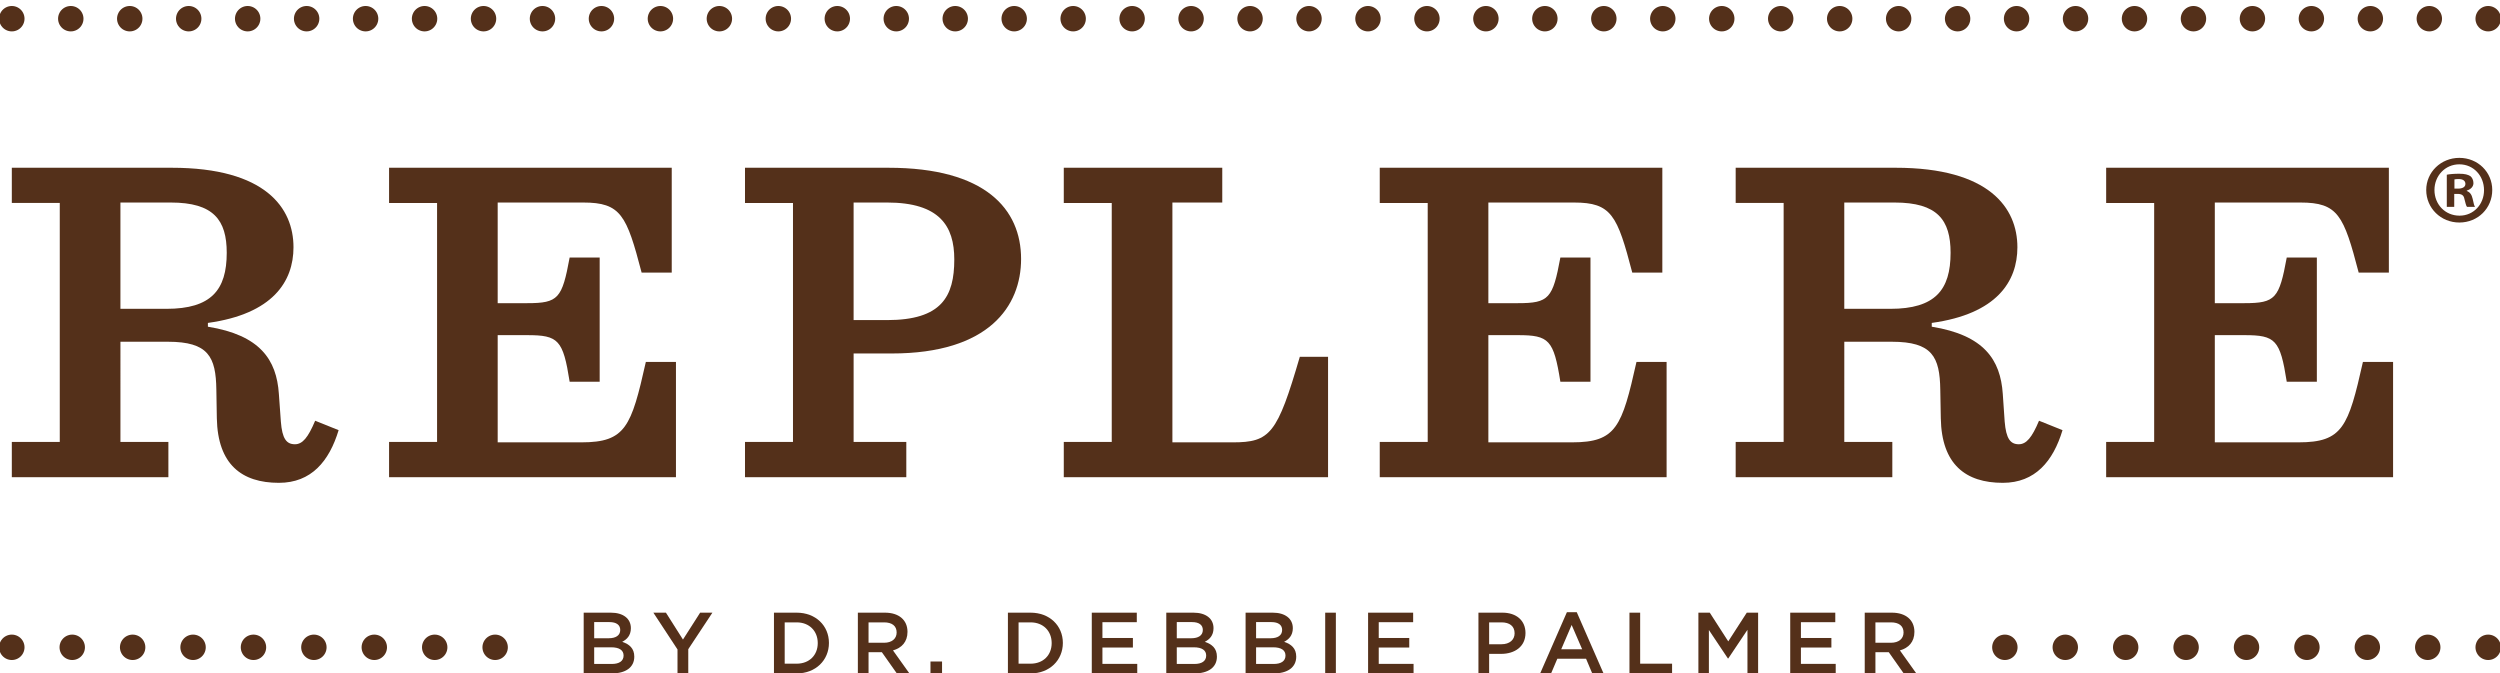 <?xml version="1.0" encoding="utf-8"?>
<!-- Generator: Adobe Illustrator 17.0.0, SVG Export Plug-In . SVG Version: 6.00 Build 0)  -->
<!DOCTYPE svg PUBLIC "-//W3C//DTD SVG 1.1//EN" "http://www.w3.org/Graphics/SVG/1.1/DTD/svg11.dtd">
<svg version="1.1" xmlns="http://www.w3.org/2000/svg" xmlns:xlink="http://www.w3.org/1999/xlink" x="0px" y="0px"
	 width="295.183px" height="79.513px" viewBox="0 0 295.183 79.513" enable-background="new 0 0 295.183 79.513"
	 xml:space="preserve">
<g id="Layer_1">
	<rect x="-249.333" y="-199" fill="none" width="792" height="612"/>
</g>
<g id="Layer_2">
	<g>
		<path fill="#54301A" d="M14.219,52.181h5.663v4.163H1.395v-4.163h5.662V23.964H1.395v-4.157h18.877
			c11.107,0,14.381,4.773,14.381,9.384c0,4.051-2.445,7.879-10.106,8.937v0.447c6.161,0.997,8.107,3.889,8.38,7.934l0.235,3.277
			c0.156,2.002,0.655,2.669,1.661,2.669c0.892,0,1.547-0.779,2.389-2.778l2.77,1.114c-1.11,3.66-3.217,6.218-7.054,6.218
			c-4.383,0-7.218-2.168-7.326-7.611l-0.057-3.388c-0.052-3.881-0.94-5.659-5.714-5.659h-5.611V52.181z M19.661,36.464
			c5.271,0,7.11-2.222,7.11-6.614c0-3.883-1.561-5.937-6.607-5.937h-5.945v12.551H19.661z"/>
		<path fill="#54301A" d="M45.939,52.18h5.667V23.965h-5.667v-4.158h33.375v12.379h-3.555c-1.773-6.773-2.441-8.273-6.894-8.273
			H58.763v11.883h3.499c3.668,0,4.106-0.555,4.998-5.387h3.546v14.662H67.26c-0.776-4.948-1.331-5.499-4.998-5.499h-3.499v12.658
			h9.885c5.221,0,5.888-1.837,7.609-9.495h3.555v13.607H45.939V52.18z"/>
		<path fill="#54301A" d="M87.964,52.18h5.666V23.965h-5.666v-4.158h16.939c11.441,0,15.66,4.885,15.66,10.77
			c0,5.554-3.776,11.159-15.274,11.159h-4.5V52.18h6.222v4.164H87.964V52.18z M104.733,37.795c6.443,0,7.943-2.774,7.943-7.16
			c0-3.943-1.726-6.723-7.943-6.723h-3.945v13.883H104.733z"/>
		<path fill="#54301A" d="M144.317,19.807v4.106h-5.888v28.318h7.11c4.445,0,5.276-1,7.934-10.101h3.334v14.212h-31.203V52.18h5.663
			V23.965h-5.663v-4.158H144.317z"/>
		<path fill="#54301A" d="M162.911,52.18h5.663V23.965h-5.663v-4.158h33.366v12.379h-3.55c-1.769-6.773-2.445-8.273-6.885-8.273
			h-10.106v11.883h3.499c3.663,0,4.105-0.555,5.003-5.387h3.555v14.662h-3.555c-0.789-4.948-1.34-5.499-5.003-5.499h-3.499v12.658
			h9.885c5.224,0,5.887-1.837,7.604-9.495h3.556v13.607h-33.87V52.18z"/>
		<path fill="#54301A" d="M217.761,52.181h5.671v4.163h-18.495v-4.163h5.663V23.964h-5.663v-4.157h18.881
			c11.104,0,14.382,4.773,14.382,9.384c0,4.051-2.441,7.879-10.111,8.937v0.447c6.17,0.997,8.112,3.889,8.385,7.934l0.225,3.277
			c0.165,2.002,0.668,2.669,1.665,2.669c0.885,0,1.552-0.779,2.389-2.778l2.775,1.114c-1.106,3.66-3.221,6.218-7.054,6.218
			c-4.383,0-7.219-2.168-7.318-7.611l-0.062-3.388c-0.057-3.881-0.944-5.659-5.723-5.659h-5.61V52.181z M223.206,36.464
			c5.275,0,7.106-2.222,7.106-6.614c0-3.883-1.553-5.937-6.608-5.937h-5.944v12.551H223.206z"/>
		<path fill="#54301A" d="M248.681,52.18h5.668V23.965h-5.668v-4.158h33.38v12.379h-3.564c-1.769-6.773-2.437-8.273-6.885-8.273
			h-10.102v11.883h3.502c3.66,0,4.102-0.555,4.991-5.387h3.555v14.662h-3.555c-0.776-4.948-1.331-5.499-4.991-5.499h-3.502v12.658
			h9.884c5.216,0,5.883-1.837,7.604-9.495h3.56v13.607h-33.878V52.18z"/>
	</g>
	<g>
		<g>
			<g>
				<line fill="none" stroke="#54301A" stroke-width="3" stroke-linecap="round" x1="1.395" y1="76.43" x2="1.395" y2="76.43"/>
				
					<line fill="none" stroke="#54301A" stroke-width="3" stroke-linecap="round" stroke-dasharray="0,7.133" x1="8.529" y1="76.43" x2="54.896" y2="76.43"/>
				<line fill="none" stroke="#54301A" stroke-width="3" stroke-linecap="round" x1="58.463" y1="76.43" x2="58.463" y2="76.43"/>
			</g>
		</g>
		<g>
			<g>
				<line fill="none" stroke="#54301A" stroke-width="3" stroke-linecap="round" x1="236.72" y1="76.43" x2="236.72" y2="76.43"/>
				
					<line fill="none" stroke="#54301A" stroke-width="3" stroke-linecap="round" stroke-dasharray="0,7.133" x1="243.854" y1="76.43" x2="290.221" y2="76.43"/>
				<line fill="none" stroke="#54301A" stroke-width="3" stroke-linecap="round" x1="293.787" y1="76.43" x2="293.787" y2="76.43"/>
			</g>
		</g>
	</g>
	<g>
		<g>
			<line fill="none" stroke="#54301A" stroke-width="3" stroke-linecap="round" x1="1.395" y1="2.207" x2="1.395" y2="2.207"/>
			
				<line fill="none" stroke="#54301A" stroke-width="3" stroke-linecap="round" stroke-dasharray="0,6.962" x1="8.357" y1="2.207" x2="290.307" y2="2.207"/>
			<line fill="none" stroke="#54301A" stroke-width="3" stroke-linecap="round" x1="293.787" y1="2.207" x2="293.787" y2="2.207"/>
		</g>
	</g>
	<g>
		<path fill="#54301A" d="M74.49,74.171c0,0.878-0.491,1.334-1.023,1.609c0.839,0.288,1.425,0.767,1.425,1.754
			c0,1.289-1.055,1.979-2.656,1.979h-3.318V72.34h3.219C73.58,72.34,74.49,73.039,74.49,74.171 M73.233,74.378
			c0-0.586-0.456-0.925-1.263-0.925h-1.813v1.907h1.718C72.687,75.36,73.233,75.041,73.233,74.378 M73.629,77.403
			c0-0.613-0.478-0.974-1.474-0.974h-1.998v1.966h2.088C73.106,78.395,73.629,78.056,73.629,77.403"/>
		<polygon fill="#54301A" points="81.266,79.514 79.995,79.514 79.995,76.682 77.145,72.34 78.629,72.34 80.64,75.514 82.668,72.34 
			84.116,72.34 81.266,76.651 		"/>
		<path fill="#54301A" d="M94.062,79.513h-2.678v-7.174h2.678c2.254,0,3.814,1.542,3.814,3.576
			C97.876,77.944,96.316,79.513,94.062,79.513 M94.062,73.485h-1.411v4.878h1.411c1.506,0,2.493-1.014,2.493-2.43
			C96.555,74.517,95.568,73.485,94.062,73.485"/>
		<path fill="#54301A" d="M105.893,79.513l-1.767-2.503h-1.574v2.503h-1.262v-7.174h3.196c1.651,0,2.665,0.867,2.665,2.268
			c0,1.195-0.712,1.912-1.713,2.188l1.938,2.718H105.893z M104.387,73.485h-1.835v2.407h1.844c0.897,0,1.474-0.473,1.474-1.208
			C105.87,73.895,105.316,73.485,104.387,73.485"/>
		<rect x="109.865" y="78.106" fill="#54301A" width="1.366" height="1.407"/>
		<path fill="#54301A" d="M121.682,79.513h-2.674v-7.174h2.674c2.254,0,3.814,1.542,3.814,3.576
			C125.496,77.944,123.936,79.513,121.682,79.513 M121.682,73.485h-1.416v4.878h1.416c1.506,0,2.493-1.014,2.493-2.43
			C124.175,74.517,123.188,73.485,121.682,73.485"/>
		<polygon fill="#54301A" points="134.225,73.463 130.167,73.463 130.167,75.329 133.765,75.329 133.765,76.456 130.167,76.456 
			130.167,78.386 134.279,78.386 134.279,79.514 128.91,79.514 128.91,72.34 134.225,72.34 		"/>
		<path fill="#54301A" d="M143.284,74.171c0,0.878-0.491,1.334-1.028,1.609c0.843,0.288,1.429,0.767,1.429,1.754
			c0,1.289-1.059,1.979-2.66,1.979h-3.318V72.34h3.219C142.373,72.34,143.284,73.039,143.284,74.171 M142.022,74.378
			c0-0.586-0.452-0.925-1.263-0.925h-1.813v1.907h1.723C141.476,75.36,142.022,75.041,142.022,74.378 M142.418,77.403
			c0-0.613-0.478-0.974-1.474-0.974h-1.998v1.966h2.093C141.899,78.395,142.418,78.056,142.418,77.403"/>
		<path fill="#54301A" d="M152.648,74.171c0,0.878-0.496,1.334-1.028,1.609c0.843,0.288,1.43,0.767,1.43,1.754
			c0,1.289-1.06,1.979-2.661,1.979h-3.318V72.34h3.219C151.733,72.34,152.648,73.039,152.648,74.171 M151.386,74.378
			c0-0.586-0.452-0.925-1.258-0.925h-1.818v1.907h1.723C150.844,75.36,151.386,75.041,151.386,74.378 M151.782,77.403
			c0-0.613-0.478-0.974-1.47-0.974h-2.002v1.966h2.088C151.263,78.395,151.782,78.056,151.782,77.403"/>
		<rect x="156.471" y="72.34" fill="#54301A" width="1.258" height="7.174"/>
		<polygon fill="#54301A" points="166.855,73.463 162.792,73.463 162.792,75.329 166.395,75.329 166.395,76.456 162.792,76.456 
			162.792,78.386 166.904,78.386 166.904,79.514 161.535,79.514 161.535,72.34 166.855,72.34 		"/>
		<path fill="#54301A" d="M177.248,77.205h-1.421v2.308h-1.263v-7.174h2.828c1.672,0,2.727,0.943,2.727,2.404
			C180.119,76.361,178.83,77.205,177.248,77.205 M177.288,73.485h-1.461v2.583h1.461c0.956,0,1.547-0.527,1.547-1.289
			C178.835,73.923,178.235,73.485,177.288,73.485"/>
		<path fill="#54301A" d="M189.335,79.514h-1.334l-0.731-1.737h-3.39l-0.74,1.737h-1.29l3.157-7.228h1.167L189.335,79.514z
			 M185.57,73.792l-1.23,2.867h2.47L185.57,73.792z"/>
		<polygon fill="#54301A" points="192.396,72.34 193.659,72.34 193.659,78.363 197.428,78.363 197.428,79.514 192.396,79.514 		"/>
		<polygon fill="#54301A" points="204.06,77.75 204.02,77.75 201.774,74.387 201.774,79.514 200.535,79.514 200.535,72.34 
			201.878,72.34 204.06,75.73 206.247,72.34 207.586,72.34 207.586,79.514 206.328,79.514 206.328,74.364 		"/>
		<polygon fill="#54301A" points="216.698,73.463 212.64,73.463 212.64,75.329 216.238,75.329 216.238,76.456 212.64,76.456 
			212.64,78.386 216.748,78.386 216.748,79.514 211.378,79.514 211.378,72.34 216.698,72.34 		"/>
		<path fill="#54301A" d="M224.778,79.513l-1.763-2.503h-1.578v2.503h-1.263v-7.174h3.202c1.65,0,2.665,0.867,2.665,2.268
			c0,1.195-0.708,1.912-1.714,2.188l1.938,2.718H224.778z M223.272,73.485h-1.835v2.407h1.844c0.901,0,1.478-0.473,1.478-1.208
			C224.759,73.895,224.205,73.485,223.272,73.485"/>
	</g>
	<rect x="-249.333" y="-199" display="none" fill="none" width="792" height="612"/>
	<g>
		<path fill="#54301A" d="M294.268,22.434c0,2.151-1.688,3.84-3.887,3.84c-2.174,0-3.909-1.689-3.909-3.84
			c0-2.105,1.735-3.794,3.909-3.794C292.58,18.64,294.268,20.329,294.268,22.434z M287.444,22.434c0,1.688,1.249,3.03,2.961,3.03
			c1.666,0,2.892-1.342,2.892-3.007c0-1.688-1.226-3.054-2.915-3.054C288.693,19.403,287.444,20.769,287.444,22.434z M289.78,24.423
			h-0.879v-3.794c0.348-0.069,0.833-0.116,1.458-0.116c0.717,0,1.041,0.116,1.318,0.278c0.208,0.162,0.37,0.462,0.37,0.833
			c0,0.417-0.324,0.74-0.787,0.879v0.046c0.371,0.139,0.579,0.416,0.694,0.925c0.116,0.579,0.186,0.81,0.277,0.949h-0.948
			c-0.115-0.139-0.185-0.486-0.301-0.925c-0.069-0.417-0.301-0.602-0.786-0.602h-0.417V24.423z M289.803,22.272h0.417
			c0.485,0,0.879-0.162,0.879-0.555c0-0.347-0.255-0.578-0.81-0.578c-0.231,0-0.394,0.023-0.486,0.046V22.272z"/>
	</g>
</g>
</svg>
